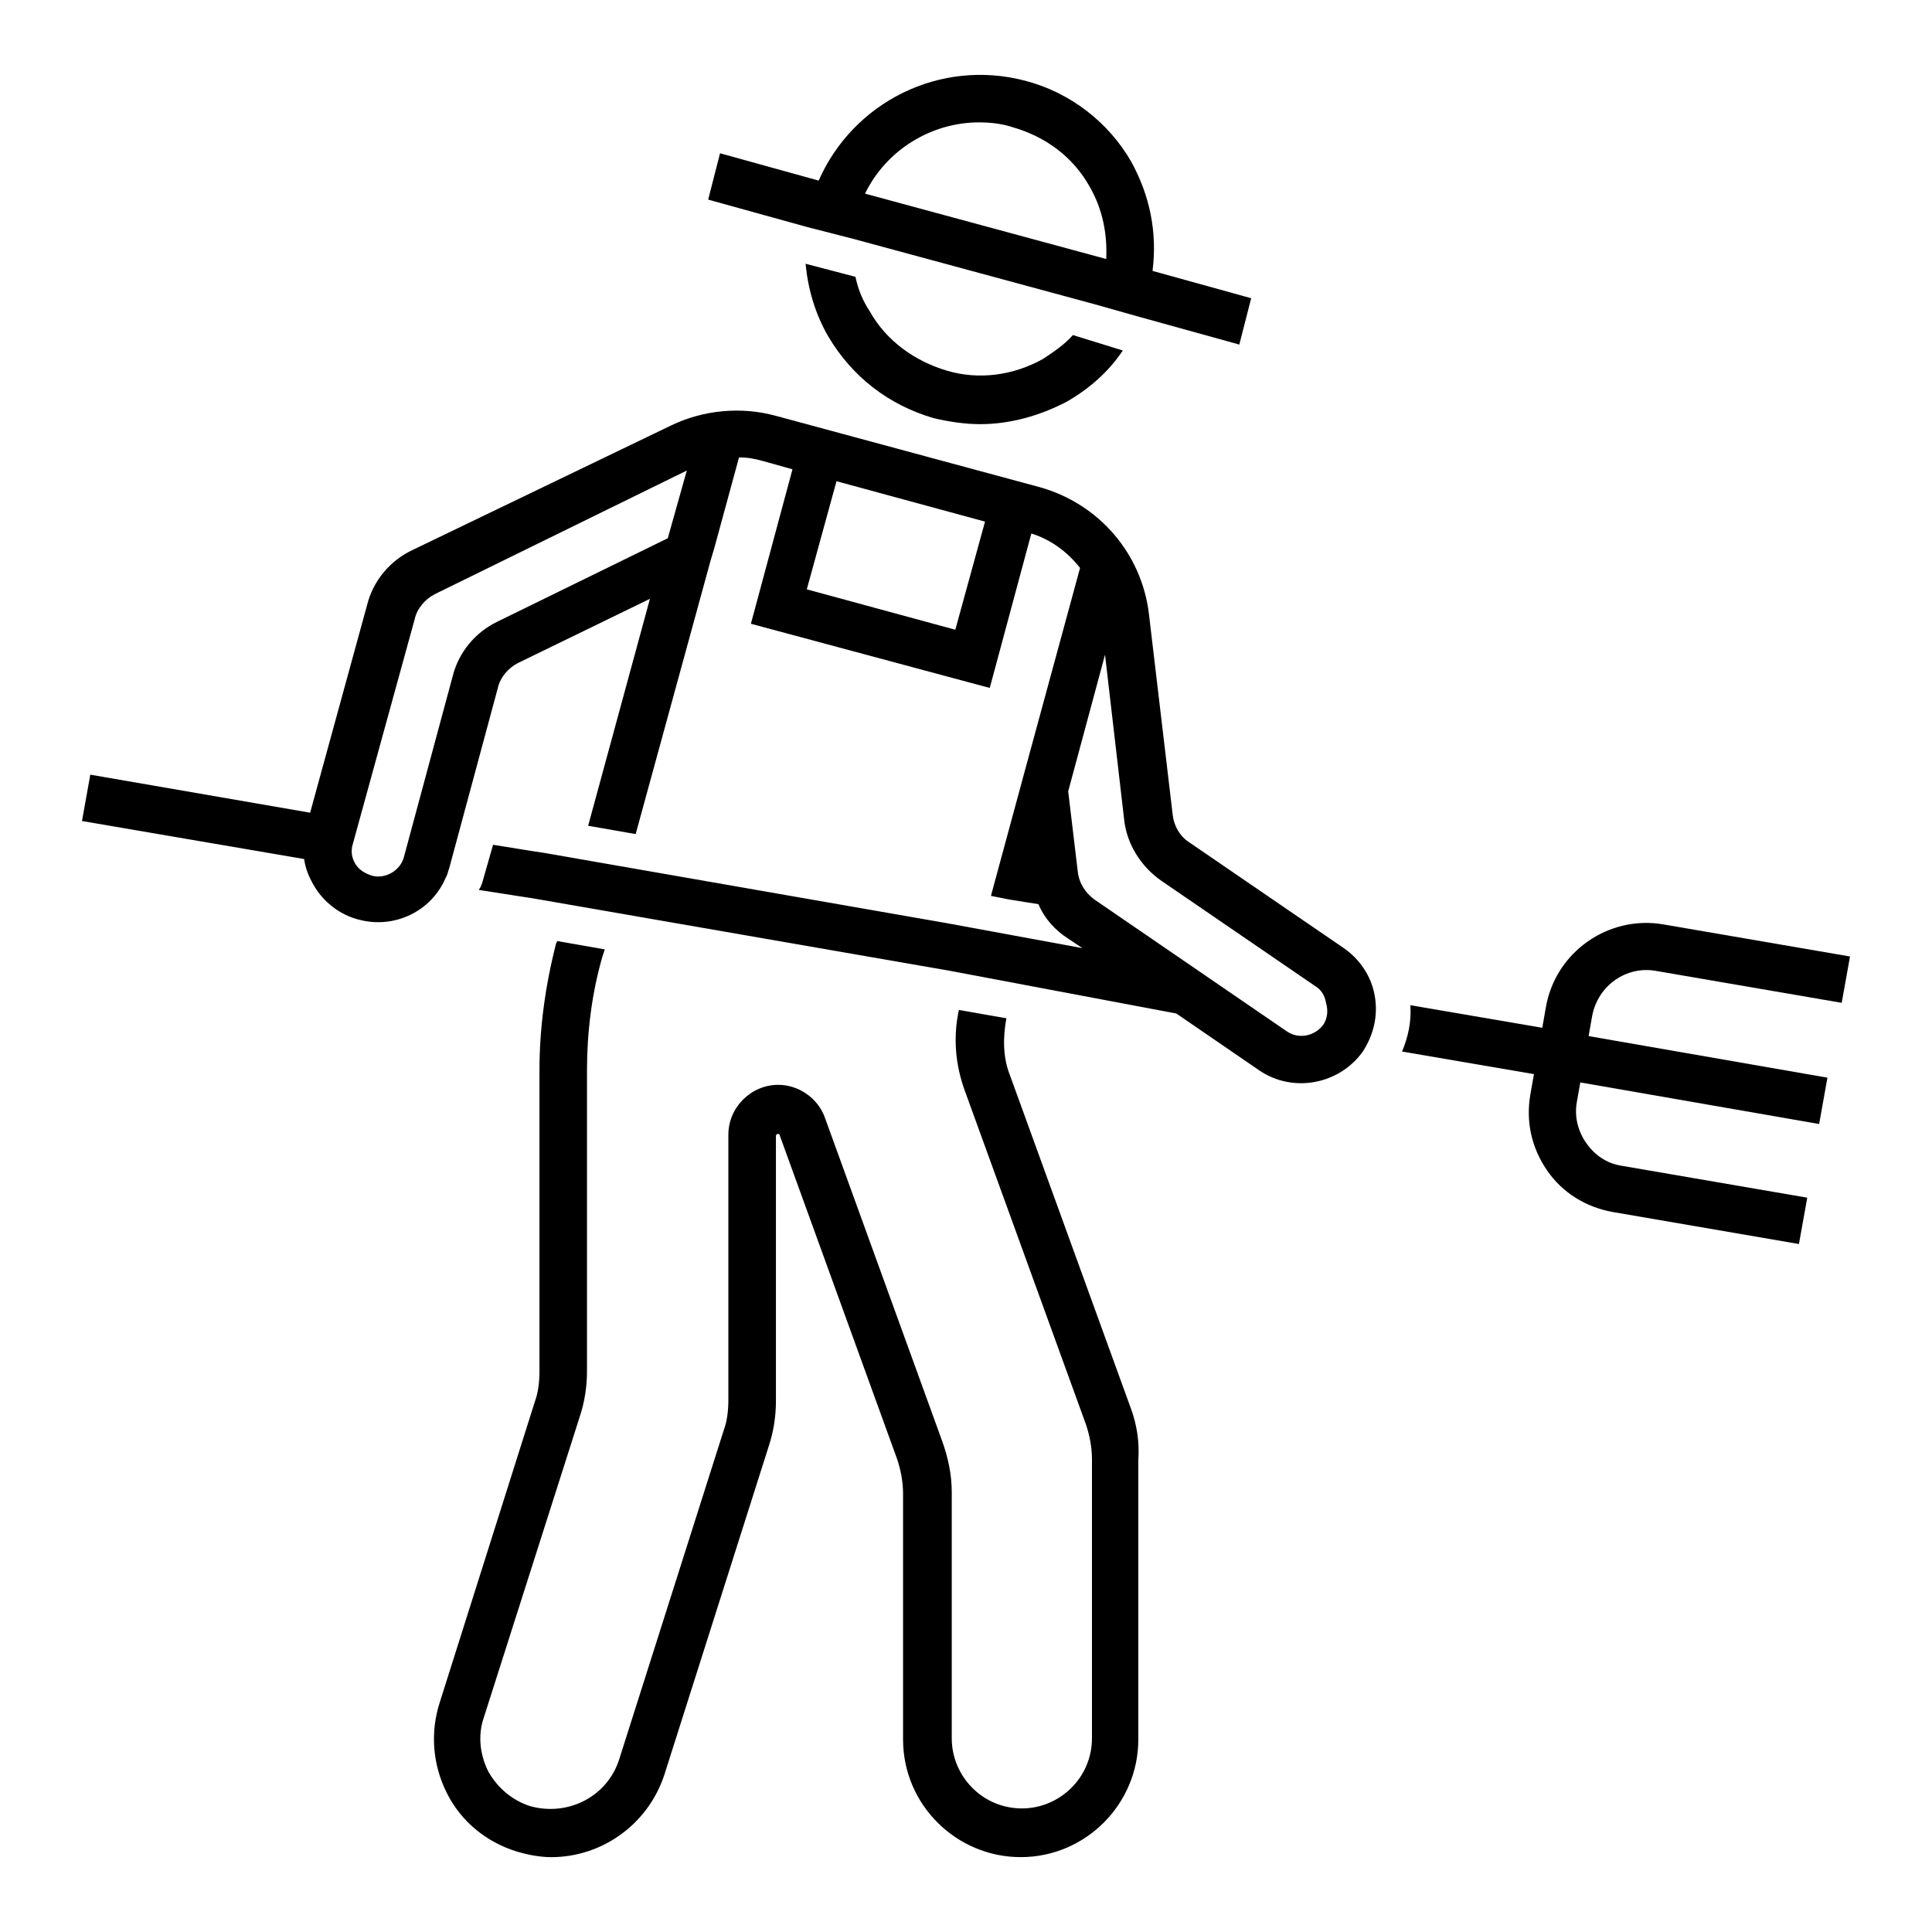 <?xml version="1.0" encoding="UTF-8"?>
<!-- Uploaded to: ICON Repo, www.svgrepo.com, Generator: ICON Repo Mixer Tools -->
<svg fill="#000000" width="800px" height="800px" version="1.1" viewBox="144 144 512 512" xmlns="http://www.w3.org/2000/svg">
 <g>
  <path d="m582.63 401.26 49.438 8.5 2.203-12.281-49.438-8.5c-14.484-2.519-28.652 7.242-31.172 22.043l-0.945 5.352-34.953-5.984c0.316 4.41-0.629 8.5-2.203 12.281l34.953 5.984-0.945 5.352c-1.258 7.242 0.316 14.168 4.41 20.152s10.391 9.762 17.32 11.02l49.438 8.5 2.203-12.281-49.438-8.5c-3.777-0.629-6.926-2.832-9.133-5.984-2.203-3.148-3.148-6.926-2.519-10.707l0.945-5.352 63.293 11.02 2.203-12.281-63.293-11.02 0.945-5.352c1.574-8.184 9.133-13.219 16.688-11.961z"/>
  <path d="m420.46 239.09c-7.871 4.41-17.004 5.668-25.504 3.148-8.5-2.519-16.059-7.871-20.469-15.742-1.887-2.836-3.148-5.984-3.777-9.133l-13.227-3.465c0.629 6.613 2.519 13.227 5.984 19.207 6.297 10.707 16.059 18.262 28.023 21.727 4.094 0.945 8.188 1.574 12.281 1.574 7.871 0 15.742-2.203 22.984-5.984 5.984-3.465 11.02-7.871 14.801-13.539l-13.227-4.09c-2.203 2.519-5.035 4.406-7.871 6.297z"/>
  <path d="m370.09 207.29 63.922 17.32 12.281 3.465 26.137 7.242 3.148-12.281-26.137-7.242c1.258-10.078-0.629-19.836-5.668-28.969-5.984-10.395-16.062-18.266-28.027-21.414-22.672-5.984-45.656 5.668-54.789 26.449l-26.137-7.242-3.148 12.281 26.137 7.242zm33.375-30.859c2.832 0 5.984 0.316 8.816 1.258 8.816 2.519 16.059 7.871 20.469 15.742 3.465 5.984 4.723 12.594 4.41 19.207l-63.922-17.32c5.668-11.645 17.633-18.887 30.227-18.887z"/>
  <path d="m443.77 517.45-32.117-88.48c-1.891-4.723-1.891-10.078-0.945-15.113l-12.594-2.203c-1.574 7.242-0.945 14.484 1.574 21.41l32.117 88.48c0.945 2.832 1.574 5.984 1.574 9.133v73.996c0 10.391-8.5 18.578-18.578 18.578-10.391 0-18.578-8.5-18.578-18.578v-65.18c0-4.723-0.945-9.133-2.519-13.539l-31.172-85.961c-1.891-5.039-6.926-8.5-12.281-8.5-7.242 0-13.227 5.984-13.227 13.227v70.219c0 2.832-0.316 5.668-1.258 8.188l-27.711 87.223c-3.148 9.762-13.539 15.113-23.617 12.281-4.723-1.574-8.5-4.723-11.02-9.133-2.203-4.41-2.832-9.445-1.258-14.168l25.504-79.98c1.258-3.777 1.891-7.871 1.891-11.965v-79.664c0-10.078 1.258-20.469 4.094-30.23l0.629-1.891-12.594-2.203-0.316 0.629c-2.832 11.02-4.41 22.355-4.41 33.691v79.664c0 2.832-0.316 5.668-1.258 8.188l-25.188 79.66c-2.519 7.871-1.891 16.375 1.891 23.93 3.777 7.559 10.391 12.91 18.262 15.43 3.148 0.945 6.297 1.574 9.445 1.574 13.227 0 25.504-8.5 29.914-21.727l27.711-87.223c1.258-3.777 1.891-7.871 1.891-11.965v-70.219c0-0.629 0.945-0.629 0.945-0.316l31.172 85.961c0.945 2.832 1.574 5.984 1.574 9.133v65.18c0 17.32 14.168 31.172 31.172 31.172 17.32 0 31.172-14.168 31.172-31.172v-73.996c0.316-4.723-0.316-9.129-1.891-13.539z"/>
  <path d="m500.13 395.27-40.934-28.023c-2.519-1.574-4.094-4.41-4.41-7.242l-6.297-53.215c-1.891-16.059-13.227-29.285-28.969-33.691l-69.902-18.895c-9.133-2.519-19.207-1.574-27.711 2.519l-68.641 33.062c-5.984 2.832-10.391 8.188-11.965 14.484l-15.113 55.105-58.258-10.078-2.203 12.281 58.883 10.078c0.316 2.519 1.258 4.723 2.519 6.926 2.519 4.41 6.926 7.871 11.965 9.133 9.445 2.519 19.207-2.203 22.984-11.02l0.316-0.629c0.316-0.629 0.316-1.258 0.629-1.891l12.91-47.863c0.629-2.832 2.832-5.352 5.352-6.613l34.953-17.004-16.375 60.141 12.594 2.203 19.836-72.422 0.945-3.148 2.832-10.391 3.777-13.855c2.203 0 4.094 0.316 6.297 0.945l7.871 2.203-11.02 40.934 63.301 17.008 11.02-40.934c5.039 1.574 9.445 4.723 12.91 9.133l-14.484 53.211-9.133 33.691 4.723 0.945 7.871 1.258c1.574 3.777 4.41 6.926 7.871 9.133l3.777 2.519-35.895-6.613-106.43-18.578-4.094-0.629-9.762-1.574-2.519 8.816c-0.316 1.258-0.629 2.203-1.258 3.148l10.078 1.574 4.094 0.629 110.52 19.207 60.145 11.34 22.043 15.113c8.816 5.984 21.098 3.777 27.395-5.039 2.832-4.41 4.094-9.445 3.148-14.801-0.949-5.352-4.098-9.758-8.191-12.594zm-179.16-108.63-45.027 22.043c-5.984 2.832-10.391 8.188-11.965 14.484l-12.91 47.863c-0.945 3.777-5.039 5.984-8.5 5.039-1.891-0.629-3.465-1.574-4.41-3.148-0.945-1.574-1.258-3.465-0.629-5.352l16.375-59.512c0.629-2.832 2.832-5.352 5.352-6.613l66.754-32.746zm76.199 24.246-39.359-10.707 7.871-28.652 39.359 10.707zm97.613 104.54c-2.203 3.148-6.613 4.094-9.762 1.891l-51.012-34.953c-2.516-1.887-4.09-4.406-4.406-7.555l-2.519-21.098 9.762-36.211 5.039 43.453c0.629 6.613 4.41 12.594 9.762 16.375l40.934 28.023c1.574 0.945 2.519 2.519 2.832 4.41 0.633 2.203 0.316 4.09-0.629 5.664z"/>
 </g>
</svg>
